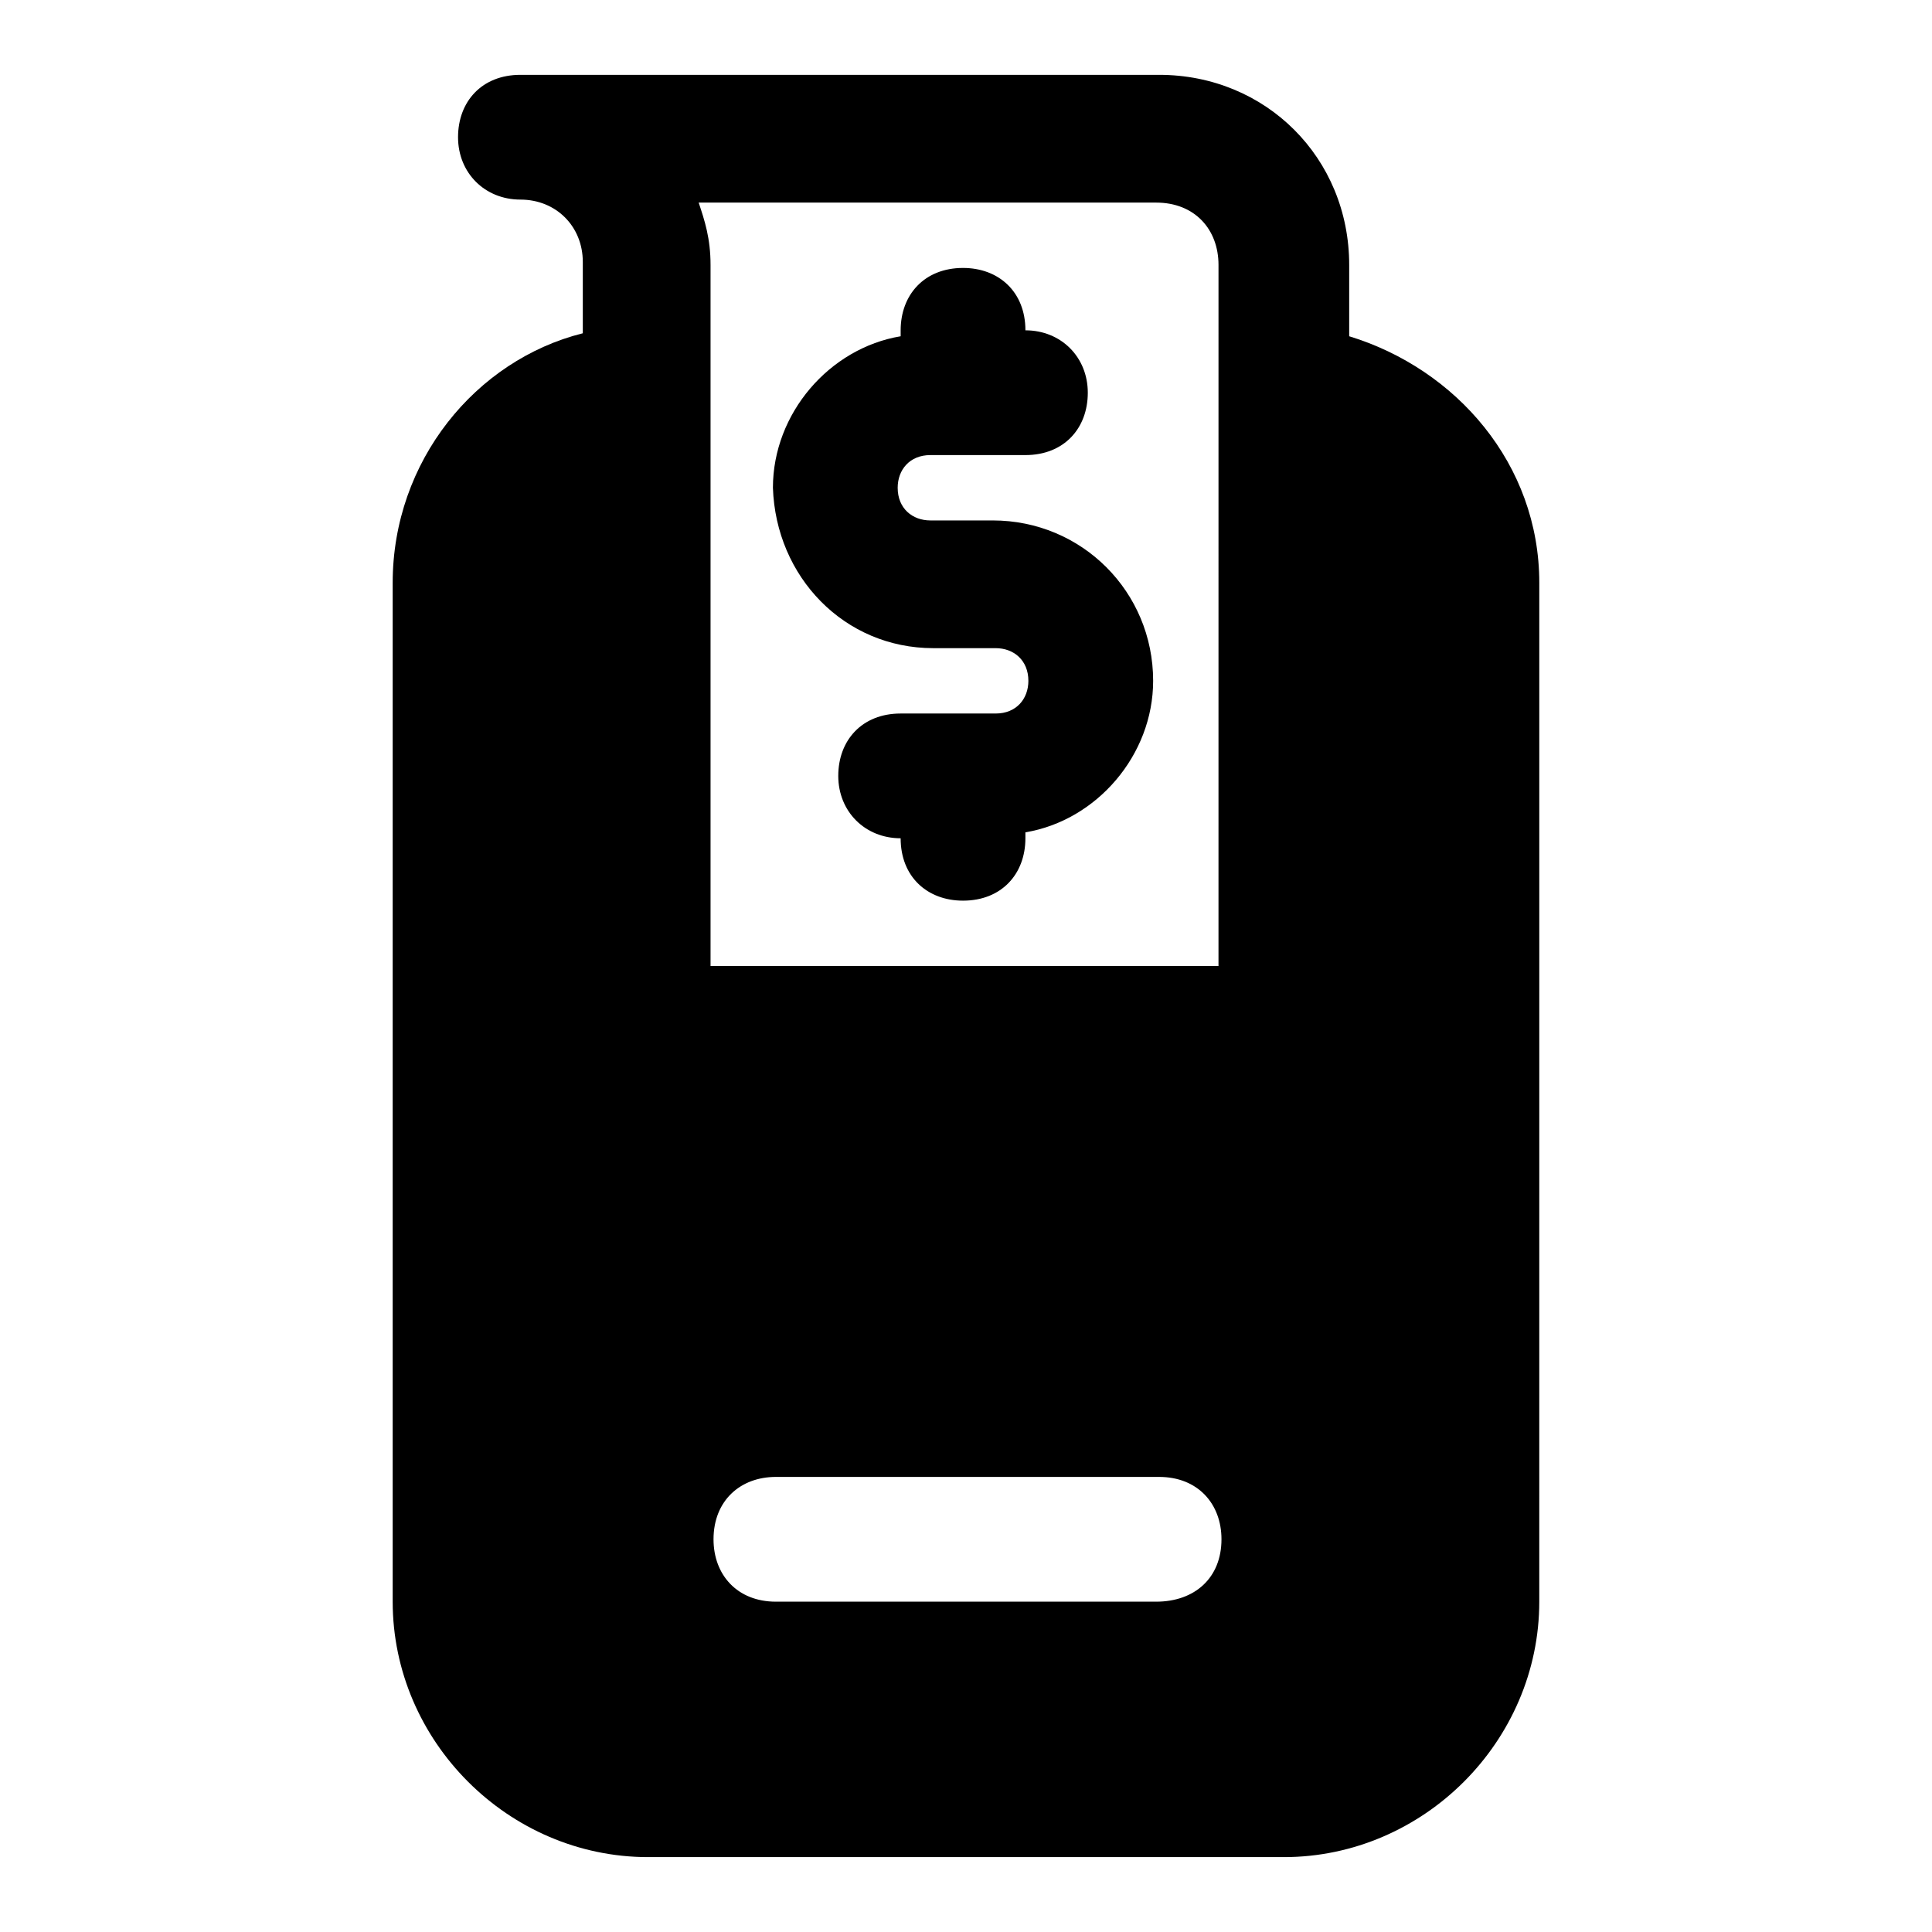 <?xml version="1.0" encoding="UTF-8"?>
<!-- Uploaded to: SVG Repo, www.svgrepo.com, Generator: SVG Repo Mixer Tools -->
<svg fill="#000000" width="800px" height="800px" version="1.1" viewBox="144 144 512 512" xmlns="http://www.w3.org/2000/svg">
 <g>
  <path d="m501.55 233.11v-18.895c0-28.34-22.043-50.383-50.383-50.383h-169.25c-10.234 0-16.531 7.086-16.531 16.531 0 9.445 7.086 16.531 16.531 16.531 9.445 0 16.531 7.086 16.531 16.531v18.895c-28.34 7.086-50.383 33.852-50.383 66.125v270.01c0 37 30.699 67.699 67.699 67.699h168.46c37 0 67.699-30.699 67.699-67.699l0.004-270.01c0-31.488-22.043-56.68-50.383-65.336zm-51.168 335.35h-100.76c-10.234 0-16.531-7.086-16.531-16.531 0-10.234 7.086-16.531 16.531-16.531h101.55c10.234 0 16.531 7.086 16.531 16.531 0 10.234-7.086 16.531-17.32 16.531zm17.32-168.46h-135.4v-185.78c0-7.086-1.574-11.809-3.148-16.531h121.23c10.234 0 16.531 7.086 16.531 16.531l-0.004 185.78z"/>
  <path d="m391.34 315.77h16.531c4.723 0 8.66 3.148 8.66 8.66 0 4.723-3.148 8.66-8.66 8.66h-25.191c-10.234 0-16.531 7.086-16.531 16.531 0 9.445 7.086 16.531 16.531 16.531 0 10.234 7.086 16.531 16.531 16.531 10.234 0 16.531-7.086 16.531-16.531v-1.574c18.895-3.148 33.852-20.469 33.852-40.148 0-23.617-18.895-42.508-42.508-42.508h-16.531c-4.723 0-8.66-3.148-8.66-8.66 0-4.723 3.148-8.66 8.66-8.66h25.191c10.234 0 16.531-7.086 16.531-16.531 0-9.445-7.086-16.531-16.531-16.531 0-10.234-7.086-16.531-16.531-16.531-10.234 0-16.531 7.086-16.531 16.531v1.574c-18.895 3.148-33.852 20.469-33.852 40.148 0.785 23.613 18.891 42.508 42.508 42.508z"/>
 </g>
</svg>